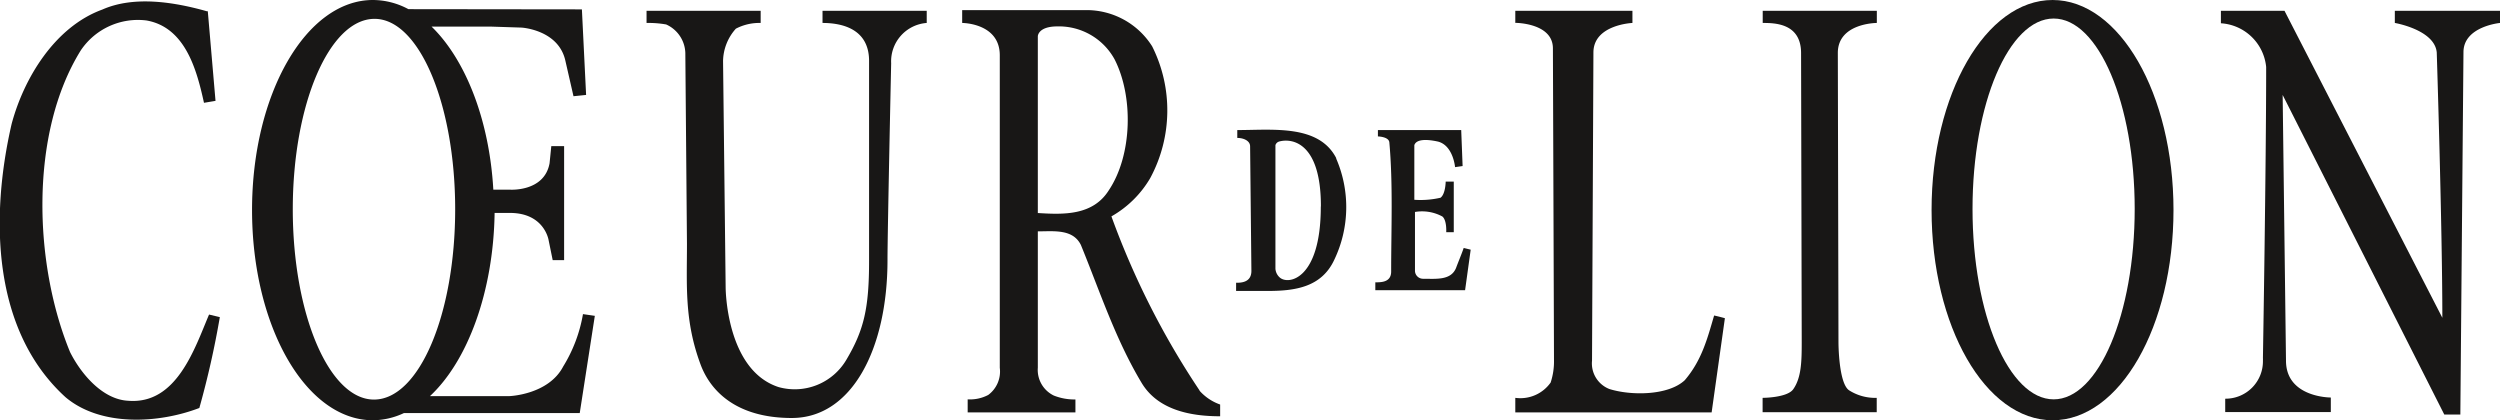 <svg xmlns="http://www.w3.org/2000/svg" width="232" height="39" viewBox="0 0 232 39">
    <g>
      <path d="M190.48,0c-6.2,0-11.23,8.73-11.23,19.49S184.23,39,190.48,39s11.22-8.73,11.22-19.51S196.68,0,190.48,0m.1,37.06c-4.16,0-7.53-7.91-7.53-17.67s3.37-17.67,7.53-17.67,7.52,7.92,7.52,17.67-3.36,17.67-7.52,17.67" fill="#181716"></path>
      <path d="M70.59,1V2.13a4.71,4.71,0,0,0-2.3.53,4.6,4.6,0,0,0-1.19,3l.24,21s0,7.66,4.91,9.26a5.56,5.56,0,0,0,6.29-2.53c1.65-2.78,2.11-4.82,2.11-9.2V5.65c0-3.11-2.75-3.52-4.32-3.52V1H86V2.13a3.57,3.57,0,0,0-3.3,3.74s-.34,15.74-.34,18.26c0,8.25-3.31,14.66-8.88,14.66-5.27,0-7.61-2.62-8.48-5-1.5-4.06-1.25-7.29-1.25-11.16L63.6,5.07a3,3,0,0,0-1.78-2.8A9.45,9.45,0,0,0,60,2.13V1Z" fill="#181716"></path>
      <path d="M19.28,1,20,9.36l-1.07.18c-.66-3-1.71-7-5.33-7.64A6.39,6.39,0,0,0,7.5,4.67c-4.79,7.7-4.37,19.82-1,28,1,2,3,4.4,5.39,4.52,4.49.37,6.16-4.81,7.51-8l1,.24a82.89,82.89,0,0,1-1.9,8.43c-3.78,1.45-9.16,1.75-12.42-1-6.81-6.2-7-16.69-5-25.36,1.13-4.23,4-9,8.41-10.61,3-1.33,6.8-.67,9.76.17" fill="#181716"></path>
      <path d="M111.33,36.25a74.93,74.93,0,0,1-8.19-16.17,9.73,9.73,0,0,0,3.6-3.55,13.25,13.25,0,0,0,.18-12.23A7.19,7.19,0,0,0,100.68.94H89.29V2.13s3.49,0,3.49,3v29a2.7,2.7,0,0,1-1.07,2.52,3.63,3.63,0,0,1-1.91.41v1.21h10V37.07a5.2,5.2,0,0,1-2-.36,2.64,2.64,0,0,1-1.49-2.59V21.47c1.49,0,3.26-.24,4,1.27,1.77,4.33,3.2,8.73,5.62,12.77,1.54,2.59,4.66,3.12,7.3,3.12V37.54a4.57,4.57,0,0,1-1.92-1.29m-15-16.47V3.37s0-.92,1.82-.92a5.89,5.89,0,0,1,5.3,3.05c1.77,3.46,1.65,8.91-.54,12.17-1.48,2.34-4.19,2.25-6.57,2.1" fill="#181716"></path>
      <path d="M151.49,1V2.13s-3.57.15-3.62,2.69l-.13,28.65a2.55,2.55,0,0,0,1.61,2.63c2,.63,5.47.62,7-.82,1.56-1.83,2.08-3.8,2.72-6,.44.09,1,.25,1,.25l-1.23,8.74H140.62V36.92a3.44,3.44,0,0,0,3.28-1.42,6.28,6.28,0,0,0,.31-2.11c0-.8-.1-28.9-.1-28.9,0-2.37-3.49-2.37-3.49-2.37V1Z" fill="#181716"></path>
      <path d="M174.17,1V2.13s-3.62,0-3.62,2.78l.06,26.86s0,3.83,1,4.46a4.5,4.5,0,0,0,2.55.69v1.33H163.57V36.92s2.3,0,2.85-.81c.75-1.07.78-2.59.78-4.37l-.06-26.81c0-2.77-2.43-2.8-3.56-2.8V1Z" fill="#181716"></path>
      <path d="M226.65,29.49c0-8.38-.52-24.62-.52-24.62-.19-2.11-3.89-2.74-3.89-2.74V1H232V2.13s-3.39.32-3.39,2.71l-.29,33.63h-1.49l-15-29.66.31,24.66c0,3.44,4.16,3.42,4.16,3.42v1.35h-9.8V37A3.47,3.47,0,0,0,210,33.46a1.93,1.93,0,0,0,0-.24s.3-17.81.3-27a4.5,4.5,0,0,0-4.2-4.06V1H212Z" fill="#181716"></path>
      <path d="M124,14.67c-1.62-3.14-5.89-2.6-9.18-2.6v.73c.58,0,1.19.26,1.19.78l.12,11.56c0,1.1-1,1.1-1.42,1.1V27h2.92c2.53,0,5-.33,6.19-2.89a11.32,11.32,0,0,0,.18-9.39m-1.43,4.47c0,6.72-3,7.29-3.81,6.56a1.19,1.19,0,0,1-.4-.81V13.47a.51.51,0,0,1,.36-.34c1.18-.32,3.86.08,3.86,6" fill="#181716"></path>
      <path d="M135.73,15.41l-.7.1s-.17-2-1.58-2.37c-1-.22-2-.26-2.2.33v5.07a8.29,8.29,0,0,0,2.43-.19c.47-.35.48-1.5.48-1.5h.75l0,4.7h-.7s.07-1.11-.36-1.46a3.94,3.94,0,0,0-2.54-.42v5.45a.75.75,0,0,0,.74.75c1.25,0,2.59.16,3.07-1,.19-.52.58-1.45.71-1.86l.65.16-.52,3.76h-8.33V26.2c.55,0,1.47,0,1.47-1,0-3.92.18-8.12-.17-12-.06-.52-1.06-.54-1.06-.54v-.59h7.73Z" fill="#181716"></path>
      <path d="M55.2,29.31l-1.1-.16A13.64,13.64,0,0,1,52.27,34c-1.37,2.64-5,2.76-5,2.76H39.9c3.5-3.26,5.89-9.68,6-17h1.42c3.2,0,3.59,2.52,3.59,2.52l.38,1.86h1.06V13.56H51.16L51,15.15c-.49,2.69-3.71,2.45-3.71,2.45H45.78c-.37-6.52-2.6-12.09-5.73-15.13h5.56l2.78.09s3.45.19,4.08,3.09l.75,3.28,1.17-.12L54,.87,37.9.85A7,7,0,0,0,34.61,0c-6.2,0-11.22,8.72-11.22,19.49S28.37,39,34.61,39a6.9,6.9,0,0,0,2.88-.67H53.8Zm-27.82-14c-.13,1.31-.21,2.69-.21,4.11,0-9.73,3.38-17.62,7.55-17.67s7.52,7.93,7.52,17.67S38.9,37.06,34.72,37.08s-7.55-7.94-7.55-17.67a36,36,0,0,0,1.3,9.91,36,36,0,0,1-1.3-9.91C27.17,18,27.25,16.61,27.38,15.3Z" fill="#181716"></path>
    </g>
  </svg>
